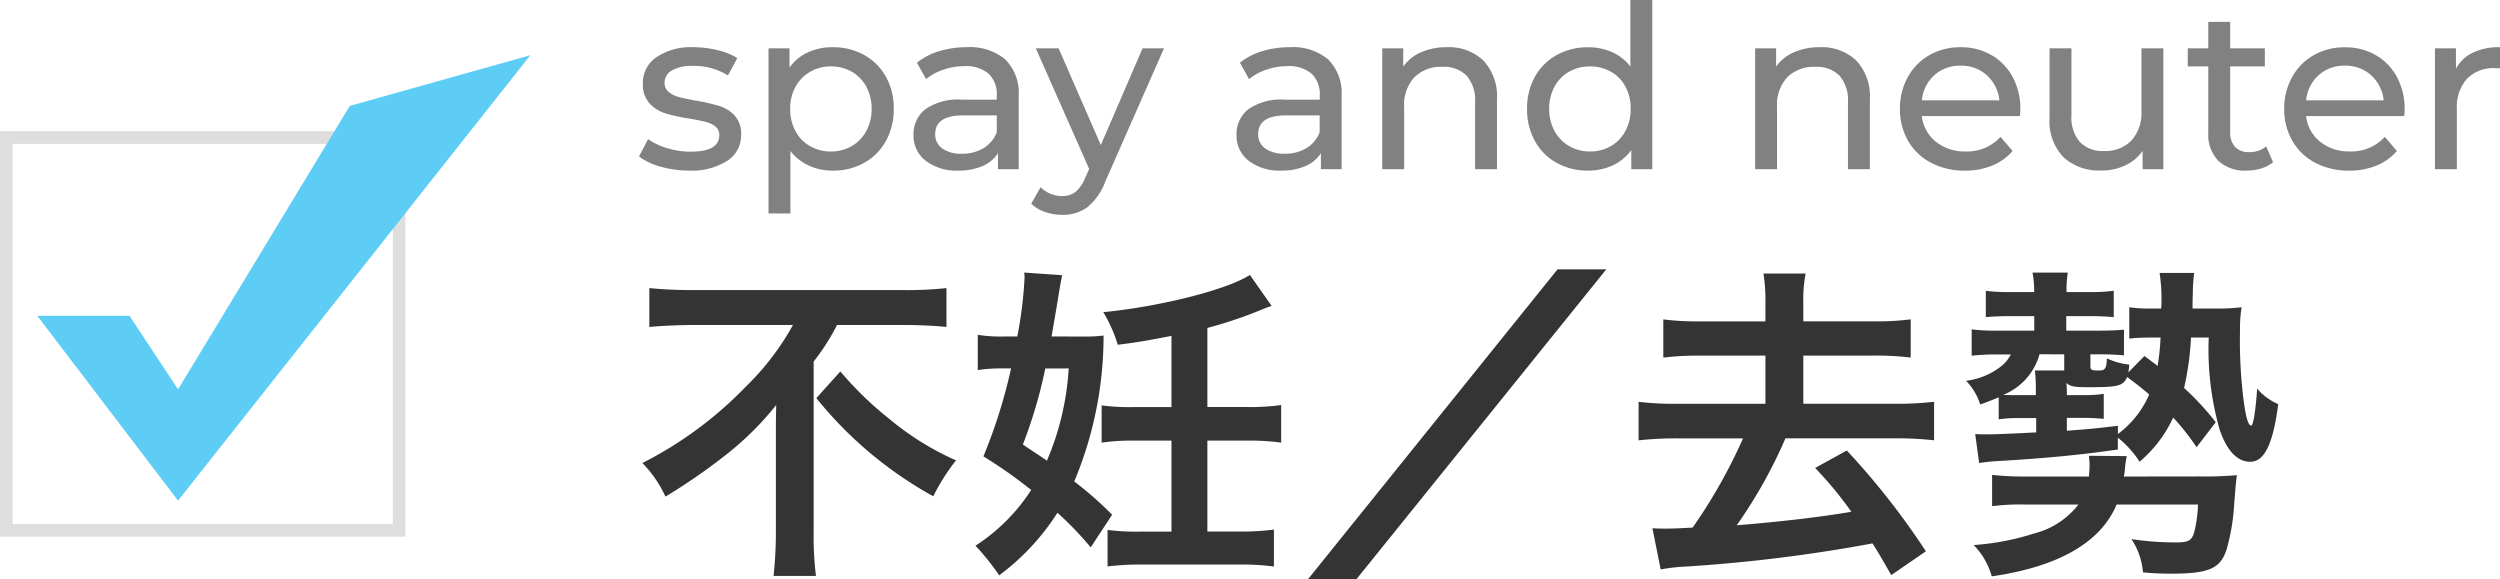 <svg xmlns="http://www.w3.org/2000/svg" width="197.312" height="45.696" viewBox="0 0 197.312 45.696">
  <g id="グループ_277" data-name="グループ 277" transform="translate(-351 -1914.644)">
    <path id="パス_182" data-name="パス 182" d="M4.374.108a8,8,0,0,1-2.25-.315,4.941,4.941,0,0,1-1.692-.8l.72-1.368a5.168,5.168,0,0,0,1.53.72,6.3,6.3,0,0,0,1.818.27q2.268,0,2.268-1.3a.839.839,0,0,0-.306-.684A1.937,1.937,0,0,0,5.7-3.735Q5.238-3.852,4.392-4A12.789,12.789,0,0,1,2.511-4.41,2.9,2.9,0,0,1,1.26-5.2,2.2,2.2,0,0,1,.738-6.768a2.446,2.446,0,0,1,1.08-2.079,4.837,4.837,0,0,1,2.9-.783A7.984,7.984,0,0,1,6.624-9.4a5.131,5.131,0,0,1,1.566.63L7.452-7.4A4.962,4.962,0,0,0,4.7-8.154a3.183,3.183,0,0,0-1.674.36,1.086,1.086,0,0,0-.576.954.91.91,0,0,0,.324.738,2.049,2.049,0,0,0,.8.4q.477.126,1.341.288a14.554,14.554,0,0,1,1.863.423,2.782,2.782,0,0,1,1.215.765,2.131,2.131,0,0,1,.5,1.512A2.384,2.384,0,0,1,7.389-.657,5.228,5.228,0,0,1,4.374.108ZM15.714-9.63a5.014,5.014,0,0,1,2.484.612,4.4,4.4,0,0,1,1.719,1.71,5.067,5.067,0,0,1,.621,2.538,5.117,5.117,0,0,1-.621,2.547A4.385,4.385,0,0,1,18.2-.5a5.014,5.014,0,0,1-2.484.612,4.421,4.421,0,0,1-1.881-.4A3.912,3.912,0,0,1,12.384-1.44V3.492H10.656V-9.54h1.656v1.512a3.669,3.669,0,0,1,1.458-1.2A4.6,4.6,0,0,1,15.714-9.63ZM15.57-1.4a3.221,3.221,0,0,0,1.647-.423,3.048,3.048,0,0,0,1.152-1.188,3.566,3.566,0,0,0,.423-1.755,3.566,3.566,0,0,0-.423-1.755A2.985,2.985,0,0,0,17.217-7.7a3.276,3.276,0,0,0-1.647-.414,3.186,3.186,0,0,0-1.629.423,3.065,3.065,0,0,0-1.152,1.179,3.515,3.515,0,0,0-.423,1.746,3.629,3.629,0,0,0,.414,1.755,2.968,2.968,0,0,0,1.152,1.188A3.235,3.235,0,0,0,15.57-1.4ZM26.316-9.63a4.315,4.315,0,0,1,3.033.972A3.753,3.753,0,0,1,30.4-5.76V0H28.764V-1.26A2.731,2.731,0,0,1,27.531-.243a4.706,4.706,0,0,1-1.9.351,3.974,3.974,0,0,1-2.565-.774A2.483,2.483,0,0,1,22.1-2.7a2.505,2.505,0,0,1,.918-2.025,4.524,4.524,0,0,1,2.916-.765h2.736v-.342a2.2,2.2,0,0,0-.648-1.71,2.733,2.733,0,0,0-1.908-.594,5.051,5.051,0,0,0-1.656.279,4.266,4.266,0,0,0-1.368.747l-.72-1.3a5.225,5.225,0,0,1,1.764-.909A7.381,7.381,0,0,1,26.316-9.63Zm-.4,8.406a3.21,3.21,0,0,0,1.71-.441,2.524,2.524,0,0,0,1.044-1.251V-4.248H26.01q-2.2,0-2.2,1.476a1.336,1.336,0,0,0,.558,1.134A2.551,2.551,0,0,0,25.92-1.224ZM41.868-9.54,37.242.954a4.732,4.732,0,0,1-1.431,2.052A3.266,3.266,0,0,1,33.84,3.6a4.166,4.166,0,0,1-1.359-.225,2.79,2.79,0,0,1-1.089-.657l.738-1.3a2.406,2.406,0,0,0,1.71.7,1.65,1.65,0,0,0,1.053-.333A2.84,2.84,0,0,0,35.658.648l.306-.666L31.752-9.54h1.8l3.33,7.632L40.176-9.54ZM51.8-9.63a4.315,4.315,0,0,1,3.033.972,3.753,3.753,0,0,1,1.053,2.9V0H54.252V-1.26A2.731,2.731,0,0,1,53.019-.243a4.706,4.706,0,0,1-1.9.351,3.974,3.974,0,0,1-2.565-.774A2.483,2.483,0,0,1,47.592-2.7a2.505,2.505,0,0,1,.918-2.025,4.524,4.524,0,0,1,2.916-.765h2.736v-.342a2.2,2.2,0,0,0-.648-1.71,2.733,2.733,0,0,0-1.908-.594,5.051,5.051,0,0,0-1.656.279,4.266,4.266,0,0,0-1.368.747l-.72-1.3a5.225,5.225,0,0,1,1.764-.909A7.381,7.381,0,0,1,51.8-9.63Zm-.4,8.406a3.21,3.21,0,0,0,1.71-.441,2.524,2.524,0,0,0,1.044-1.251V-4.248H51.5q-2.2,0-2.2,1.476a1.336,1.336,0,0,0,.558,1.134A2.551,2.551,0,0,0,51.408-1.224ZM64.188-9.63a3.942,3.942,0,0,1,2.889,1.053A4.142,4.142,0,0,1,68.148-5.49V0H66.42V-5.292a2.929,2.929,0,0,0-.666-2.088,2.5,2.5,0,0,0-1.908-.7,2.973,2.973,0,0,0-2.214.819,3.2,3.2,0,0,0-.81,2.349V0H59.094V-9.54H60.75V-8.1a3.359,3.359,0,0,1,1.413-1.134A4.938,4.938,0,0,1,64.188-9.63Zm16.218-3.726V0H78.75V-1.512A3.742,3.742,0,0,1,77.292-.306a4.518,4.518,0,0,1-1.944.414A5.014,5.014,0,0,1,72.864-.5a4.385,4.385,0,0,1-1.719-1.719,5.117,5.117,0,0,1-.621-2.547,5.067,5.067,0,0,1,.621-2.538,4.4,4.4,0,0,1,1.719-1.71,5.014,5.014,0,0,1,2.484-.612,4.57,4.57,0,0,1,1.89.387A3.669,3.669,0,0,1,78.678-8.1v-5.256ZM75.492-1.4a3.235,3.235,0,0,0,1.638-.423,2.968,2.968,0,0,0,1.152-1.188A3.629,3.629,0,0,0,78.7-4.77a3.629,3.629,0,0,0-.414-1.755A2.907,2.907,0,0,0,77.13-7.7a3.29,3.29,0,0,0-1.638-.414,3.276,3.276,0,0,0-1.647.414,2.985,2.985,0,0,0-1.152,1.179A3.566,3.566,0,0,0,72.27-4.77a3.566,3.566,0,0,0,.423,1.755,3.048,3.048,0,0,0,1.152,1.188A3.221,3.221,0,0,0,75.492-1.4ZM93.618-9.63a3.942,3.942,0,0,1,2.889,1.053A4.142,4.142,0,0,1,97.578-5.49V0H95.85V-5.292a2.929,2.929,0,0,0-.666-2.088,2.5,2.5,0,0,0-1.908-.7,2.973,2.973,0,0,0-2.214.819,3.2,3.2,0,0,0-.81,2.349V0H88.524V-9.54H90.18V-8.1a3.359,3.359,0,0,1,1.413-1.134A4.938,4.938,0,0,1,93.618-9.63Zm15.84,4.914a4.952,4.952,0,0,1-.036.522h-7.74a3,3,0,0,0,1.107,2.025,3.613,3.613,0,0,0,2.349.765,3.539,3.539,0,0,0,2.754-1.152l.954,1.116a4.179,4.179,0,0,1-1.611,1.152,5.607,5.607,0,0,1-2.151.4A5.634,5.634,0,0,1,102.4-.513a4.429,4.429,0,0,1-1.809-1.737,4.98,4.98,0,0,1-.639-2.52,5.057,5.057,0,0,1,.621-2.5,4.449,4.449,0,0,1,1.71-1.737,4.871,4.871,0,0,1,2.457-.621,4.773,4.773,0,0,1,2.439.621,4.361,4.361,0,0,1,1.674,1.737A5.292,5.292,0,0,1,109.458-4.716Zm-4.716-3.456a2.987,2.987,0,0,0-2.079.756,3.048,3.048,0,0,0-.981,1.98h6.12a3.068,3.068,0,0,0-.981-1.971A2.966,2.966,0,0,0,104.742-8.172Zm16-1.368V0h-1.638V-1.44A3.473,3.473,0,0,1,117.729-.3a4.3,4.3,0,0,1-1.863.4A4.163,4.163,0,0,1,112.86-.945a4.107,4.107,0,0,1-1.1-3.1V-9.54h1.728v5.292a2.963,2.963,0,0,0,.666,2.1,2.487,2.487,0,0,0,1.908.711,2.848,2.848,0,0,0,2.16-.828,3.25,3.25,0,0,0,.792-2.34V-9.54ZM129.4-.558a2.578,2.578,0,0,1-.936.495,3.91,3.91,0,0,1-1.152.171,3.06,3.06,0,0,1-2.232-.774,2.956,2.956,0,0,1-.792-2.214V-8.118h-1.62V-9.54h1.62v-2.088h1.728V-9.54h2.736v1.422h-2.736v5.166a1.676,1.676,0,0,0,.387,1.188,1.441,1.441,0,0,0,1.107.414,2.082,2.082,0,0,0,1.35-.45Zm10.386-4.158a4.952,4.952,0,0,1-.036.522h-7.74a3,3,0,0,0,1.107,2.025,3.613,3.613,0,0,0,2.349.765,3.539,3.539,0,0,0,2.754-1.152l.954,1.116a4.179,4.179,0,0,1-1.611,1.152,5.607,5.607,0,0,1-2.151.4,5.634,5.634,0,0,1-2.682-.621,4.429,4.429,0,0,1-1.809-1.737,4.98,4.98,0,0,1-.639-2.52,5.057,5.057,0,0,1,.621-2.5,4.449,4.449,0,0,1,1.71-1.737,4.871,4.871,0,0,1,2.457-.621,4.773,4.773,0,0,1,2.439.621,4.361,4.361,0,0,1,1.674,1.737A5.292,5.292,0,0,1,139.788-4.716Zm-4.716-3.456a2.987,2.987,0,0,0-2.079.756,3.048,3.048,0,0,0-.981,1.98h6.12a3.068,3.068,0,0,0-.981-1.971A2.966,2.966,0,0,0,135.072-8.172Zm8.766.234A2.948,2.948,0,0,1,145.17-9.2a4.834,4.834,0,0,1,2.142-.432v1.674a3.374,3.374,0,0,0-.4-.018,2.907,2.907,0,0,0-2.205.837,3.313,3.313,0,0,0-.8,2.385V0h-1.728V-9.54h1.656Z" transform="translate(401 1928)" fill="#818181"/>
    <path id="パス_183" data-name="パス 183" d="M12.584-17.706A20.614,20.614,0,0,1,8.892-12.87,30.491,30.491,0,0,1,.7-6.812,9.32,9.32,0,0,1,2.522-4.16a47.072,47.072,0,0,0,4.94-3.432,23.647,23.647,0,0,0,3.8-3.8c-.026,1.144-.026,1.482-.026,2.418v7.8a32.743,32.743,0,0,1-.182,3.276H14.4a25.092,25.092,0,0,1-.182-3.276V-14.82a17.545,17.545,0,0,0,1.846-2.886H21.32c1.118,0,2.34.052,3.38.156v-3.068a28.825,28.825,0,0,1-3.458.156H4.706a34.463,34.463,0,0,1-3.458-.156v3.068c1.04-.1,2.444-.156,3.562-.156Zm1.846,5.772a31.177,31.177,0,0,0,9.23,7.748A15.852,15.852,0,0,1,25.454-7.02a22.361,22.361,0,0,1-5.33-3.328,26.766,26.766,0,0,1-3.8-3.692ZM45.292-8.58h3.172a18.623,18.623,0,0,1,2.652.156v-2.964a17.786,17.786,0,0,1-2.678.156H45.292v-6.24a34.74,34.74,0,0,0,3.926-1.3c.624-.26.624-.26,1.144-.442l-1.716-2.444c-1.794,1.17-7.072,2.5-11.57,2.938a11.428,11.428,0,0,1,1.144,2.574c1.664-.208,2.21-.312,4.238-.7v5.616H39.52a16.256,16.256,0,0,1-2.574-.13v2.938A16.968,16.968,0,0,1,39.52-8.58h2.938V-1.4H40.066a18.243,18.243,0,0,1-2.652-.13V1.352A20.79,20.79,0,0,1,40.17,1.2h7.644a19.574,19.574,0,0,1,2.73.156V-1.56a19.317,19.317,0,0,1-2.73.156H45.292ZM32.994-16.8c.364-2.106.364-2.106.494-2.886.13-.858.208-1.248.338-1.95l-2.99-.208a2.873,2.873,0,0,1,.026.416A32.082,32.082,0,0,1,30.29-16.8h-.936a11.845,11.845,0,0,1-2.184-.13v2.782a11.7,11.7,0,0,1,1.95-.13H29.8a41.826,41.826,0,0,1-2.184,6.942,36.555,36.555,0,0,1,3.77,2.652A14.737,14.737,0,0,1,26.988-.286a18.441,18.441,0,0,1,1.872,2.34,18.625,18.625,0,0,0,4.6-4.94,27.038,27.038,0,0,1,2.626,2.73l1.69-2.574a28.077,28.077,0,0,0-2.99-2.626A29.8,29.8,0,0,0,37.1-16.874a11.922,11.922,0,0,1-1.69.078Zm1.352,2.522a21.7,21.7,0,0,1-1.716,7.28c-.52-.364-.91-.6-1.9-1.274A37.41,37.41,0,0,0,32.5-14.274ZM72.93-22.1,53.248,2.34H57.07L76.778-22.1Zm16.406,4.108H84.162a20.758,20.758,0,0,1-2.886-.156v3.016a22.949,22.949,0,0,1,2.886-.156h5.174v3.8H82.42a23.413,23.413,0,0,1-3.094-.156v3.042a27.6,27.6,0,0,1,3.094-.156h5.148A41.627,41.627,0,0,1,83.59-1.716c-1.43.078-1.716.078-2.158.078-.338,0-.546,0-1.014-.026l.65,3.25a15.031,15.031,0,0,1,2.106-.234A122.421,122.421,0,0,0,97.786-.468c.468.728.7,1.144,1.482,2.5L102,.156A58.738,58.738,0,0,0,95.758-7.8l-2.5,1.378a29.518,29.518,0,0,1,2.86,3.458c-2.626.442-5.59.78-9.048,1.066a38.408,38.408,0,0,0,3.848-6.864H99.58a27.445,27.445,0,0,1,3.068.156v-3.042a23.515,23.515,0,0,1-3.068.156H92.326v-3.8h5.59a22.66,22.66,0,0,1,2.886.156v-3.016a20.5,20.5,0,0,1-2.886.156h-5.59v-1.456a10.913,10.913,0,0,1,.182-2.314H89.18a13.193,13.193,0,0,1,.156,2.314Zm35.542,7.956a21.98,21.98,0,0,0-2.5-2.7,22.615,22.615,0,0,0,.546-3.978h1.4a23.049,23.049,0,0,0,.858,7.254c.572,1.69,1.4,2.548,2.418,2.548,1.118,0,1.794-1.378,2.21-4.55a4.508,4.508,0,0,1-1.664-1.222c-.13,1.846-.312,2.912-.468,2.912-.234,0-.416-.6-.6-1.976a37.645,37.645,0,0,1-.286-5.512,10.11,10.11,0,0,1,.13-1.846,16.681,16.681,0,0,1-2.21.1h-1.664v-.572c.026-.936.026-.936.026-1.066.026-.494.052-.728.1-1.17h-2.73a13.42,13.42,0,0,1,.13,2.808h-.806a10.617,10.617,0,0,1-1.716-.1v2.47c.572-.052,1.04-.078,1.69-.078h.78a18.554,18.554,0,0,1-.234,2.236c-.416-.312-.546-.416-1.04-.78l-1.274,1.3a4.544,4.544,0,0,0,.078-.624,5.279,5.279,0,0,1-1.768-.494c-.026.78-.13.962-.6.962-.624,0-.7-.052-.7-.338v-.936h.65a19.874,19.874,0,0,1,2,.078v-2.028c-.572.052-1.144.078-2.054.078h-2.5v-1.144h1.846a18.658,18.658,0,0,1,1.9.078v-2.08a13.74,13.74,0,0,1-1.95.1H113.1v-.156a8.407,8.407,0,0,1,.1-1.378h-2.782a8.5,8.5,0,0,1,.13,1.378v.156H108.68a13.057,13.057,0,0,1-1.95-.1v2.08c.6-.052,1.092-.078,1.924-.078h1.9v1.144h-2.834a15.468,15.468,0,0,1-2.106-.1v2.08a16.509,16.509,0,0,1,2.028-.1h1.066a2.868,2.868,0,0,1-.91,1.04,5.612,5.612,0,0,1-2.626,1.04,4.674,4.674,0,0,1,1.118,1.872c.832-.312,1.04-.39,1.456-.572v1.742a9.206,9.206,0,0,1,1.56-.1h1.4V-9.23c-1.482.078-3.25.156-3.8.156s-.6,0-1.014-.026l.312,2.288c.546-.078.962-.13,1.482-.156,3.666-.208,6.6-.494,9.464-.91v-.936a7.9,7.9,0,0,1,1.716,1.9,10.078,10.078,0,0,0,2.652-3.484,18.389,18.389,0,0,1,1.846,2.34Zm-7.722.286c-1.534.182-2.288.26-3.042.312l-.988.078v-1.014h1.3a15.576,15.576,0,0,1,1.612.078v-1.976a9.736,9.736,0,0,1-1.586.1h-1.326v-.286c0-.312-.026-.416-.026-.676.286.286.6.338,1.82.338,2.262,0,2.652-.1,2.964-.806.754.572.91.676,1.742,1.378a7.647,7.647,0,0,1-2.47,3.12Zm-4.238-5.642v1.274H110.6a12.605,12.605,0,0,1,.078,1.638v.312H109.33c-.416,0-.832,0-1.222-.026a4.847,4.847,0,0,0,2.86-3.2Zm4.706,9.646a4.715,4.715,0,0,0,.078-.494,6.846,6.846,0,0,1,.156-1.118l-2.99-.026c.026.26.052.546.052.754s-.026.572-.052.884H109.8a22.425,22.425,0,0,1-2.574-.13v2.47a17.121,17.121,0,0,1,2.548-.13h4.264a6.394,6.394,0,0,1-3.51,2.288,20.091,20.091,0,0,1-4.758.91,5.714,5.714,0,0,1,1.43,2.47c5.252-.754,8.606-2.678,9.854-5.668h6.422a10,10,0,0,1-.312,2.236c-.208.624-.442.754-1.456.754a23.689,23.689,0,0,1-3.484-.26,5.572,5.572,0,0,1,.91,2.626c.858.078,1.534.1,2.21.1,2.99,0,3.9-.39,4.394-1.924a16.511,16.511,0,0,0,.6-3.64c.13-1.612.13-1.612.208-2.21a28.989,28.989,0,0,1-2.964.1Z" transform="translate(401 1958)" fill="#343434"/>
    <g id="グループ_195" data-name="グループ 195" transform="translate(105 665)">
      <g id="長方形_152" data-name="長方形 152" transform="translate(246 1260)" fill="none" stroke="#dedede" stroke-width="1">
        <rect width="32" height="32" stroke="none"/>
        <rect x="0.5" y="0.5" width="31" height="31" fill="none"/>
      </g>
      <path id="パス_134" data-name="パス 134" d="M-5972.061-10998h7.282l3.831,5.808,13.555-22.374,14.252-4-27.807,35.157Z" transform="translate(6221 12272.566)" fill="#5ecdf5"/>
    </g>
  </g>
</svg>
